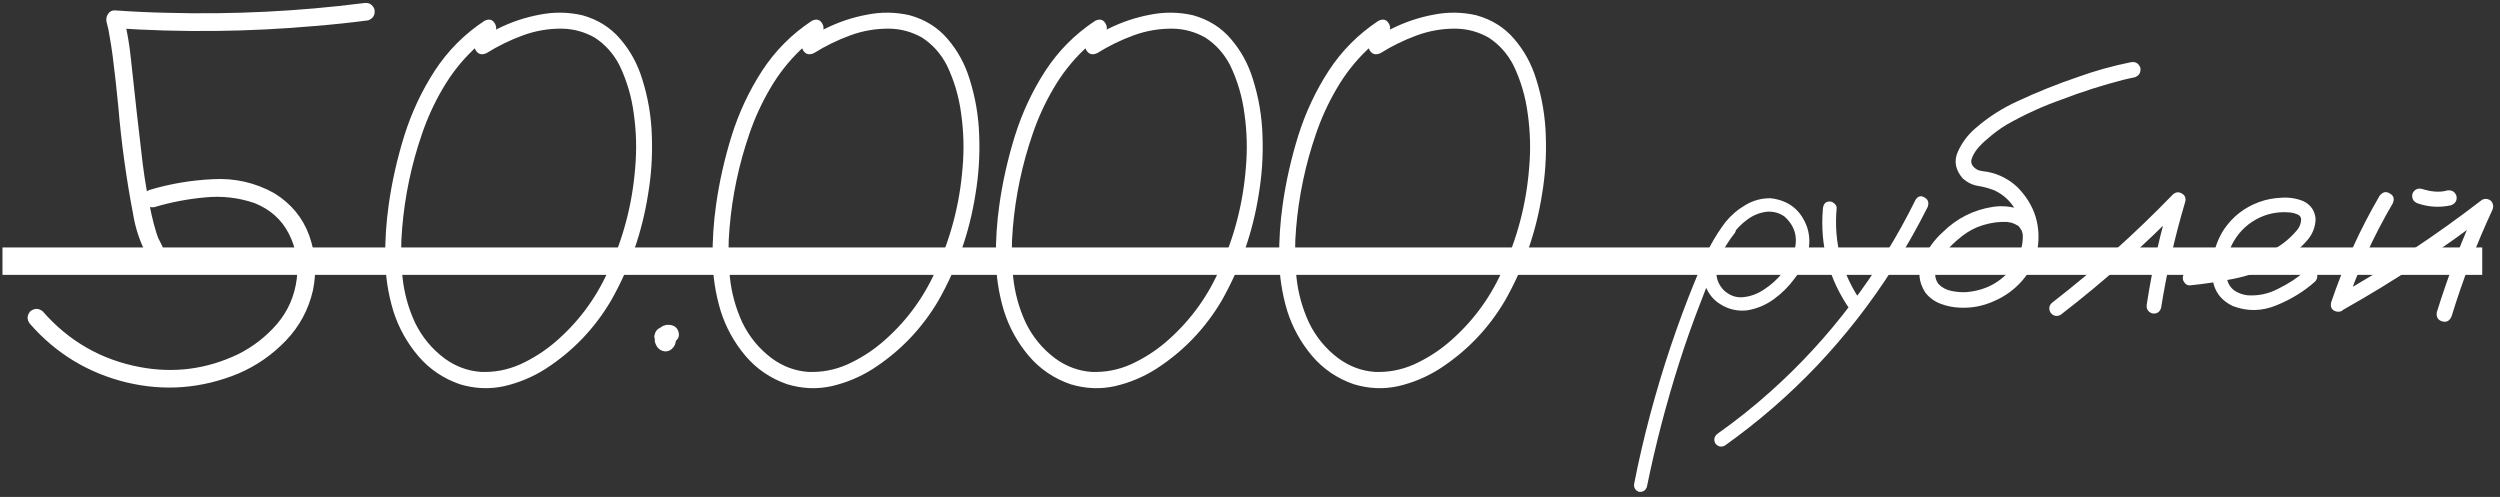 <?xml version="1.0" encoding="UTF-8"?> <svg xmlns="http://www.w3.org/2000/svg" width="327" height="65" viewBox="0 0 327 65" fill="none"><rect x="0" y="0" width="327" height="65" fill="#333333" stroke="none"/><path d="M20.188 27.094C19.438 27.188 18.969 26.906 18.781 26.25C18.617 25.594 18.875 25.125 19.555 24.844C22.203 24.047 24.957 23.578 27.816 23.438C30.699 23.273 33.383 23.883 35.867 25.266C38.07 26.625 39.594 28.465 40.438 30.785C41.281 33.105 41.445 35.508 40.93 37.992C40.344 40.523 39.16 42.715 37.379 44.566C35.598 46.418 33.535 47.848 31.191 48.855C26.41 50.824 21.523 51.211 16.531 50.016C11.539 48.797 7.344 46.254 3.945 42.387C3.5 41.848 3.5 41.297 3.945 40.734C4.508 40.289 5.059 40.289 5.598 40.734C8.996 44.625 13.227 47.051 18.289 48.012C22.766 48.855 27.055 48.293 31.156 46.324C33.125 45.34 34.824 44.016 36.254 42.352C37.684 40.664 38.539 38.695 38.82 36.445C39.055 34.312 38.703 32.344 37.766 30.539C36.828 28.711 35.34 27.387 33.301 26.566C31.191 25.84 29 25.594 26.727 25.828C24.477 26.039 22.297 26.461 20.188 27.094ZM47.539 0.41C48.242 0.293 48.723 0.562 48.98 1.219C49.098 1.922 48.828 2.402 48.172 2.66C45.852 2.965 43.531 3.211 41.211 3.398C32.516 4.172 23.797 4.266 15.055 3.68C15.43 3.188 15.805 2.695 16.18 2.203C16.625 4.031 16.941 5.883 17.129 7.758C17.621 12.398 18.137 16.98 18.676 21.504C18.957 23.684 19.332 25.84 19.801 27.973C19.988 28.84 20.211 29.684 20.469 30.504C20.539 30.715 20.609 30.914 20.68 31.102C20.727 31.195 20.762 31.277 20.785 31.348C20.738 31.23 20.727 31.195 20.75 31.242C20.773 31.289 20.797 31.336 20.82 31.383C20.938 31.641 21.066 31.898 21.207 32.156C21.512 32.859 21.371 33.387 20.785 33.738C20.199 34.066 19.672 33.938 19.203 33.352C18.312 31.664 17.715 29.883 17.41 28.008C16.52 23.367 15.875 18.691 15.477 13.98C15.266 11.754 15.02 9.539 14.738 7.336C14.691 6.961 14.633 6.551 14.562 6.105C14.492 5.684 14.422 5.262 14.352 4.84C14.258 4.16 14.117 3.492 13.93 2.836C13.859 2.461 13.93 2.121 14.141 1.816C14.352 1.488 14.656 1.336 15.055 1.359C17.352 1.523 19.637 1.629 21.91 1.676C30.488 1.91 39.031 1.488 47.539 0.41ZM63.359 2.73C63.969 2.426 64.426 2.543 64.731 3.082C65.035 3.598 64.93 4.078 64.414 4.523C63.523 5.109 62.691 5.766 61.918 6.492C60.348 7.992 59.012 9.691 57.91 11.59C56.809 13.465 55.906 15.434 55.203 17.496C53.82 21.504 52.953 25.617 52.602 29.836C52.414 31.922 52.426 34.031 52.637 36.164C52.848 38.273 53.398 40.289 54.289 42.211C55.203 44.086 56.492 45.645 58.156 46.887C59.609 47.941 61.191 48.527 62.902 48.645C64.684 48.715 66.394 48.387 68.035 47.66C69.676 46.91 71.176 45.961 72.535 44.812C75.535 42.258 77.856 39.176 79.496 35.566C81.512 31.254 82.707 26.719 83.082 21.961C83.293 19.594 83.234 17.25 82.906 14.93C82.625 12.703 82.004 10.582 81.043 8.566C80.246 7.02 79.156 5.801 77.773 4.91C76.438 4.16 75.019 3.773 73.519 3.75C71.762 3.727 70.051 4.02 68.387 4.629C66.723 5.238 65.141 6.012 63.641 6.949C63.031 7.23 62.562 7.113 62.234 6.598C61.93 6.059 62.047 5.578 62.586 5.156C63.43 4.617 64.297 4.137 65.188 3.715C66.898 2.871 68.691 2.273 70.566 1.922C72.441 1.547 74.305 1.57 76.156 1.992C78.195 2.555 79.859 3.598 81.148 5.121C82.438 6.621 83.387 8.355 83.996 10.324C84.769 12.762 85.191 15.258 85.262 17.812C85.356 20.367 85.191 22.898 84.769 25.406C83.996 30.352 82.379 34.992 79.918 39.328C77.762 42.984 74.902 45.961 71.34 48.258C69.676 49.312 67.883 50.062 65.961 50.508C64.039 50.93 62.105 50.848 60.16 50.262C57.98 49.512 56.152 48.27 54.676 46.535C53.199 44.777 52.121 42.82 51.441 40.664C50.762 38.414 50.41 36.117 50.387 33.773C50.363 31.406 50.516 29.074 50.844 26.777C51.266 23.777 51.945 20.766 52.883 17.742C53.844 14.695 55.168 11.871 56.855 9.27C58.566 6.645 60.734 4.465 63.359 2.73ZM87.019 45.199C86.785 45.223 86.574 45.199 86.387 45.129C86.293 45.082 86.199 45.035 86.106 44.988C85.941 44.871 85.812 44.719 85.719 44.531C85.672 44.414 85.637 44.309 85.613 44.215C85.566 44.051 85.578 43.887 85.648 43.723C85.672 43.582 85.731 43.441 85.824 43.301C85.918 43.16 86.023 43.055 86.141 42.984C86.281 42.891 86.434 42.832 86.598 42.809C86.856 42.785 87.102 42.809 87.336 42.879C87.477 42.926 87.606 42.996 87.723 43.09C87.934 43.254 88.098 43.441 88.215 43.652C88.262 43.746 88.297 43.84 88.32 43.934C88.344 44.004 88.367 44.074 88.391 44.145C88.391 44.285 88.391 44.414 88.391 44.531C88.391 44.555 88.391 44.578 88.391 44.602C88.391 44.625 88.391 44.648 88.391 44.672C88.367 44.766 88.344 44.871 88.32 44.988C88.273 45.129 88.203 45.258 88.109 45.375C88.039 45.469 87.969 45.551 87.898 45.621C87.875 45.645 87.863 45.656 87.863 45.656C87.769 45.727 87.664 45.797 87.547 45.867C87.125 46.031 86.715 45.984 86.316 45.727C86.223 45.656 86.129 45.574 86.035 45.48C85.988 45.41 85.941 45.34 85.894 45.27C85.848 45.199 85.812 45.129 85.789 45.059C85.742 44.941 85.695 44.824 85.648 44.707C85.648 44.566 85.648 44.426 85.648 44.285C85.648 44.262 85.648 44.238 85.648 44.215C85.648 44.191 85.648 44.168 85.648 44.145C85.672 44.004 85.707 43.875 85.754 43.758C85.754 43.711 85.766 43.676 85.789 43.652C85.836 43.535 85.894 43.418 85.965 43.301C85.988 43.254 86.023 43.207 86.07 43.16C86.141 43.066 86.223 42.973 86.316 42.879C86.34 42.879 86.363 42.867 86.387 42.844C86.504 42.773 86.609 42.703 86.703 42.633C86.773 42.609 86.856 42.586 86.949 42.562C87.019 42.539 87.09 42.516 87.16 42.492C87.184 42.492 87.195 42.492 87.195 42.492C87.312 42.492 87.43 42.492 87.547 42.492C87.711 42.492 87.875 42.527 88.039 42.598C88.227 42.668 88.391 42.785 88.531 42.949C88.578 43.043 88.625 43.125 88.672 43.195C88.766 43.406 88.812 43.617 88.812 43.828C88.789 43.922 88.766 44.027 88.742 44.145C88.672 44.285 88.578 44.414 88.461 44.531C88.367 44.648 88.25 44.742 88.109 44.812C87.969 44.883 87.816 44.918 87.652 44.918C87.488 44.941 87.324 44.918 87.16 44.848C87.137 44.824 87.113 44.812 87.09 44.812C87.207 44.836 87.312 44.859 87.406 44.883C87.383 44.883 87.348 44.883 87.301 44.883C87.418 44.883 87.523 44.871 87.617 44.848C87.594 44.871 87.559 44.883 87.512 44.883C87.606 44.859 87.699 44.824 87.793 44.777C87.769 44.801 87.734 44.824 87.688 44.848C87.781 44.801 87.863 44.742 87.934 44.672C87.887 44.719 87.852 44.754 87.828 44.777C87.898 44.707 87.969 44.637 88.039 44.566C87.992 44.613 87.945 44.672 87.898 44.742C87.945 44.648 87.992 44.555 88.039 44.461C88.016 44.531 87.992 44.59 87.969 44.637C87.992 44.543 88.016 44.438 88.039 44.32C88.039 44.391 88.039 44.461 88.039 44.531C88.039 44.414 88.027 44.297 88.004 44.18C88.027 44.227 88.039 44.273 88.039 44.32C88.016 44.227 87.981 44.133 87.934 44.039C87.957 44.062 87.981 44.086 88.004 44.109C87.934 44.039 87.875 43.957 87.828 43.863C87.852 43.887 87.875 43.922 87.898 43.969C87.828 43.898 87.758 43.828 87.688 43.758C87.688 43.758 87.699 43.77 87.723 43.793C87.324 43.746 86.926 43.711 86.527 43.688C86.527 43.664 86.539 43.652 86.562 43.652C86.469 43.723 86.375 43.781 86.281 43.828C86.305 43.805 86.328 43.793 86.352 43.793C86.281 43.863 86.211 43.934 86.141 44.004C86.164 43.98 86.176 43.957 86.176 43.934C86.129 44.027 86.082 44.121 86.035 44.215C86.059 44.191 86.07 44.156 86.07 44.109C86.047 44.227 86.023 44.332 86 44.426C86 44.402 86 44.367 86 44.32C86 44.438 86.012 44.543 86.035 44.637C86.035 44.59 86.023 44.555 86 44.531C86.023 44.625 86.059 44.719 86.106 44.812C86.082 44.766 86.059 44.719 86.035 44.672C86.082 44.766 86.141 44.859 86.211 44.953C86.188 44.906 86.164 44.871 86.141 44.848C86.211 44.918 86.281 44.988 86.352 45.059C86.328 45.035 86.305 45.023 86.281 45.023C86.375 45.07 86.469 45.117 86.562 45.164C86.539 45.141 86.516 45.129 86.492 45.129C86.586 45.152 86.691 45.176 86.809 45.199C86.785 45.199 86.762 45.199 86.738 45.199C86.832 45.199 86.938 45.199 87.055 45.199C87.031 45.199 87.019 45.199 87.019 45.199ZM106.18 2.73C106.789 2.426 107.246 2.543 107.551 3.082C107.855 3.598 107.75 4.078 107.234 4.523C106.344 5.109 105.512 5.766 104.738 6.492C103.168 7.992 101.832 9.691 100.73 11.59C99.629 13.465 98.727 15.434 98.023 17.496C96.641 21.504 95.773 25.617 95.422 29.836C95.234 31.922 95.246 34.031 95.457 36.164C95.668 38.273 96.219 40.289 97.109 42.211C98.023 44.086 99.312 45.645 100.977 46.887C102.43 47.941 104.012 48.527 105.723 48.645C107.504 48.715 109.215 48.387 110.855 47.66C112.496 46.91 113.996 45.961 115.355 44.812C118.355 42.258 120.676 39.176 122.316 35.566C124.332 31.254 125.527 26.719 125.902 21.961C126.113 19.594 126.055 17.25 125.727 14.93C125.445 12.703 124.824 10.582 123.863 8.566C123.066 7.02 121.977 5.801 120.594 4.91C119.258 4.16 117.84 3.773 116.34 3.75C114.582 3.727 112.871 4.02 111.207 4.629C109.543 5.238 107.961 6.012 106.461 6.949C105.852 7.23 105.383 7.113 105.055 6.598C104.75 6.059 104.867 5.578 105.406 5.156C106.25 4.617 107.117 4.137 108.008 3.715C109.719 2.871 111.512 2.273 113.387 1.922C115.262 1.547 117.125 1.57 118.977 1.992C121.016 2.555 122.68 3.598 123.969 5.121C125.258 6.621 126.207 8.355 126.816 10.324C127.59 12.762 128.012 15.258 128.082 17.812C128.176 20.367 128.012 22.898 127.59 25.406C126.816 30.352 125.199 34.992 122.738 39.328C120.582 42.984 117.723 45.961 114.16 48.258C112.496 49.312 110.703 50.062 108.781 50.508C106.859 50.93 104.926 50.848 102.98 50.262C100.801 49.512 98.973 48.27 97.496 46.535C96.019 44.777 94.941 42.82 94.262 40.664C93.582 38.414 93.231 36.117 93.207 33.773C93.184 31.406 93.336 29.074 93.664 26.777C94.086 23.777 94.766 20.766 95.703 17.742C96.664 14.695 97.988 11.871 99.676 9.27C101.387 6.645 103.555 4.465 106.18 2.73ZM143.234 2.73C143.844 2.426 144.301 2.543 144.605 3.082C144.91 3.598 144.805 4.078 144.289 4.523C143.398 5.109 142.566 5.766 141.793 6.492C140.223 7.992 138.887 9.691 137.785 11.59C136.684 13.465 135.781 15.434 135.078 17.496C133.695 21.504 132.828 25.617 132.477 29.836C132.289 31.922 132.301 34.031 132.512 36.164C132.723 38.273 133.273 40.289 134.164 42.211C135.078 44.086 136.367 45.645 138.031 46.887C139.484 47.941 141.066 48.527 142.777 48.645C144.559 48.715 146.27 48.387 147.91 47.66C149.551 46.91 151.051 45.961 152.41 44.812C155.41 42.258 157.73 39.176 159.371 35.566C161.387 31.254 162.582 26.719 162.957 21.961C163.168 19.594 163.109 17.25 162.781 14.93C162.5 12.703 161.879 10.582 160.918 8.566C160.121 7.02 159.031 5.801 157.648 4.91C156.312 4.16 154.895 3.773 153.395 3.75C151.637 3.727 149.926 4.02 148.262 4.629C146.598 5.238 145.016 6.012 143.516 6.949C142.906 7.23 142.438 7.113 142.109 6.598C141.805 6.059 141.922 5.578 142.461 5.156C143.305 4.617 144.172 4.137 145.062 3.715C146.773 2.871 148.566 2.273 150.441 1.922C152.316 1.547 154.18 1.57 156.031 1.992C158.07 2.555 159.734 3.598 161.023 5.121C162.312 6.621 163.262 8.355 163.871 10.324C164.645 12.762 165.066 15.258 165.137 17.812C165.23 20.367 165.066 22.898 164.645 25.406C163.871 30.352 162.254 34.992 159.793 39.328C157.637 42.984 154.777 45.961 151.215 48.258C149.551 49.312 147.758 50.062 145.836 50.508C143.914 50.93 141.98 50.848 140.035 50.262C137.855 49.512 136.027 48.27 134.551 46.535C133.074 44.777 131.996 42.82 131.316 40.664C130.637 38.414 130.285 36.117 130.262 33.773C130.238 31.406 130.391 29.074 130.719 26.777C131.141 23.777 131.82 20.766 132.758 17.742C133.719 14.695 135.043 11.871 136.73 9.27C138.441 6.645 140.609 4.465 143.234 2.73ZM180.289 2.73C180.898 2.426 181.355 2.543 181.66 3.082C181.965 3.598 181.859 4.078 181.344 4.523C180.453 5.109 179.621 5.766 178.848 6.492C177.277 7.992 175.941 9.691 174.84 11.59C173.738 13.465 172.836 15.434 172.133 17.496C170.75 21.504 169.883 25.617 169.531 29.836C169.344 31.922 169.355 34.031 169.566 36.164C169.777 38.273 170.328 40.289 171.219 42.211C172.133 44.086 173.422 45.645 175.086 46.887C176.539 47.941 178.121 48.527 179.832 48.645C181.613 48.715 183.324 48.387 184.965 47.66C186.605 46.91 188.105 45.961 189.465 44.812C192.465 42.258 194.785 39.176 196.426 35.566C198.441 31.254 199.637 26.719 200.012 21.961C200.223 19.594 200.164 17.25 199.836 14.93C199.555 12.703 198.934 10.582 197.973 8.566C197.176 7.02 196.086 5.801 194.703 4.91C193.367 4.16 191.949 3.773 190.449 3.75C188.691 3.727 186.98 4.02 185.316 4.629C183.652 5.238 182.07 6.012 180.57 6.949C179.961 7.23 179.492 7.113 179.164 6.598C178.859 6.059 178.977 5.578 179.516 5.156C180.359 4.617 181.227 4.137 182.117 3.715C183.828 2.871 185.621 2.273 187.496 1.922C189.371 1.547 191.234 1.57 193.086 1.992C195.125 2.555 196.789 3.598 198.078 5.121C199.367 6.621 200.316 8.355 200.926 10.324C201.699 12.762 202.121 15.258 202.191 17.812C202.285 20.367 202.121 22.898 201.699 25.406C200.926 30.352 199.309 34.992 196.848 39.328C194.691 42.984 191.832 45.961 188.27 48.258C186.605 49.312 184.812 50.062 182.891 50.508C180.969 50.93 179.035 50.848 177.09 50.262C174.91 49.512 173.082 48.27 171.605 46.535C170.129 44.777 169.051 42.82 168.371 40.664C167.691 38.414 167.34 36.117 167.316 33.773C167.293 31.406 167.445 29.074 167.773 26.777C168.195 23.777 168.875 20.766 169.812 17.742C170.773 14.695 172.098 11.871 173.785 9.27C175.496 6.645 177.664 4.465 180.289 2.73ZM225.605 29.344C226.027 29.016 226.438 29.016 226.836 29.344C227.164 29.742 227.164 30.152 226.836 30.574C226.484 31.02 226.156 31.488 225.852 31.98C225.266 32.848 224.844 33.832 224.586 34.934C224.352 36.035 224.621 37.02 225.395 37.887C226.168 38.637 227.035 38.965 227.996 38.871C228.957 38.777 229.859 38.449 230.703 37.887C232.555 36.691 233.867 35.062 234.641 33C235.227 31.148 234.816 29.59 233.41 28.324C232.754 27.855 232.004 27.645 231.16 27.691C230.223 27.785 229.355 28.125 228.559 28.711C227.785 29.273 227.117 29.953 226.555 30.75C225.992 31.547 225.512 32.379 225.113 33.246C224.152 35.238 223.285 37.277 222.512 39.363C221.48 41.988 220.531 44.66 219.664 47.379C217.953 52.746 216.535 58.184 215.41 63.691C215.223 64.184 214.871 64.394 214.355 64.324C213.863 64.113 213.664 63.75 213.758 63.234C213.898 62.484 214.051 61.734 214.215 60.984C215.527 54.914 217.215 48.961 219.277 43.125C220.238 40.406 221.281 37.723 222.406 35.074C223.203 32.895 224.305 30.879 225.711 29.027C226.438 28.137 227.305 27.398 228.312 26.812C229.344 26.203 230.445 25.91 231.617 25.934C234.008 26.215 235.602 27.504 236.398 29.801C236.75 30.973 236.75 32.133 236.398 33.281C236.047 34.406 235.496 35.449 234.746 36.41C233.996 37.441 233.094 38.344 232.039 39.117C230.984 39.891 229.812 40.383 228.523 40.594C227.258 40.734 226.086 40.465 225.008 39.785C223.93 39.105 223.227 38.121 222.898 36.832C222.664 35.449 222.84 34.125 223.426 32.859C224.012 31.57 224.738 30.398 225.605 29.344ZM238.438 27.27C238.508 26.66 238.801 26.355 239.316 26.355C239.551 26.355 239.762 26.449 239.949 26.637C240.16 26.801 240.254 27.012 240.23 27.27C239.832 31.793 240.945 35.918 243.57 39.645C243.805 40.137 243.699 40.547 243.254 40.875C242.762 41.086 242.352 40.98 242.023 40.559C239.211 36.551 238.016 32.121 238.438 27.27ZM250.566 26.109C250.895 25.641 251.281 25.547 251.727 25.828C252.195 26.086 252.336 26.496 252.148 27.059C250.766 29.801 249.254 32.473 247.613 35.074C244.707 39.645 241.391 43.898 237.664 47.836C233.984 51.703 229.953 55.195 225.57 58.312C225.078 58.523 224.668 58.406 224.34 57.961C224.129 57.469 224.234 57.059 224.656 56.73C227.047 55.043 229.344 53.215 231.547 51.246C235.461 47.754 239 43.91 242.164 39.715C245.398 35.449 248.199 30.914 250.566 26.109ZM266.527 30.047C266.621 30.68 266.387 31.102 265.824 31.312C265.191 31.43 264.77 31.195 264.559 30.609C264.512 30.469 264.477 30.328 264.453 30.188C264.453 30.164 264.418 30.117 264.348 30.047C264.301 29.953 264.254 29.859 264.207 29.766C264.254 29.836 264.242 29.836 264.172 29.766C264.125 29.695 264.09 29.648 264.066 29.625C264.02 29.578 263.973 29.531 263.926 29.484C263.996 29.555 263.984 29.555 263.891 29.484C263.797 29.438 263.703 29.391 263.609 29.344C263.516 29.297 263.492 29.273 263.539 29.273C263.562 29.297 263.539 29.297 263.469 29.273C263.352 29.227 263.234 29.18 263.117 29.133C262.977 29.109 262.836 29.086 262.695 29.062C262.602 29.039 262.59 29.039 262.66 29.062C262.613 29.062 262.566 29.051 262.52 29.027C262.262 29.027 262.004 29.027 261.746 29.027C260.691 29.074 259.637 29.309 258.582 29.73C257.715 30.105 256.906 30.621 256.156 31.277C255.125 32.121 254.281 33.105 253.625 34.23C253.367 34.723 253.203 35.227 253.133 35.742C253.086 36.234 253.227 36.703 253.555 37.148C254 37.617 254.574 37.922 255.277 38.062C256.004 38.203 256.672 38.25 257.281 38.203C260.023 37.945 262.145 36.668 263.645 34.371C264.934 32.004 264.898 29.648 263.539 27.305C262.906 26.25 262.027 25.453 260.902 24.914C260.199 24.633 259.473 24.434 258.723 24.316C257.996 24.199 257.328 23.871 256.719 23.332C255.758 22.207 255.547 21.047 256.086 19.852C256.625 18.656 257.387 17.637 258.371 16.793C260.035 15.34 261.875 14.156 263.891 13.242C266.445 12.047 269.07 10.992 271.766 10.078C274.039 9.258 276.348 8.613 278.691 8.145C279.301 8.027 279.723 8.262 279.957 8.848C280.051 9.48 279.805 9.902 279.219 10.113C278.727 10.207 278.246 10.312 277.777 10.43C275.035 11.133 272.352 11.988 269.727 12.996C267.195 13.887 264.758 15 262.414 16.336C261.5 16.898 260.668 17.52 259.918 18.199C259.426 18.598 258.98 19.043 258.582 19.535C258.254 19.957 258.02 20.391 257.879 20.836C257.855 20.977 257.844 21 257.844 20.906C257.844 20.977 257.844 21.047 257.844 21.117C257.844 21.164 257.844 21.211 257.844 21.258C257.82 21.258 257.82 21.258 257.844 21.258C257.891 21.445 257.949 21.586 258.02 21.68C258.277 22.008 258.582 22.219 258.934 22.312C259.285 22.383 259.648 22.441 260.023 22.488C261.523 22.793 262.824 23.473 263.926 24.527C266.152 26.824 267.008 29.543 266.492 32.684C266.188 34.207 265.52 35.555 264.488 36.727C263.48 37.875 262.273 38.754 260.867 39.363C259.438 40.02 257.949 40.312 256.402 40.242C255.535 40.219 254.691 40.055 253.871 39.75C253.051 39.445 252.371 38.953 251.832 38.273C250.941 36.891 250.824 35.473 251.48 34.02C252.137 32.566 253.016 31.348 254.117 30.363C255.945 28.559 258.125 27.457 260.656 27.059C261.898 26.871 263.094 26.988 264.242 27.41C265.414 27.832 266.176 28.711 266.527 30.047ZM269.516 41.191C268.977 41.449 268.531 41.332 268.18 40.84C267.922 40.301 268.039 39.855 268.531 39.504C274.086 35.191 279.312 30.504 284.211 25.441C284.586 25.113 284.973 25.066 285.371 25.301C285.793 25.535 285.945 25.898 285.828 26.391C284.469 30.961 283.414 35.602 282.664 40.312C282.453 40.875 282.055 41.098 281.469 40.98C280.93 40.77 280.707 40.371 280.801 39.785C281.527 35.074 282.57 30.434 283.93 25.863C284.492 26.191 285.043 26.52 285.582 26.848C280.566 32.027 275.211 36.809 269.516 41.191ZM286.461 37.324C286.203 37.348 285.98 37.254 285.793 37.043C285.605 36.832 285.512 36.609 285.512 36.375C285.512 35.836 285.828 35.531 286.461 35.461C288.195 35.297 289.941 35.039 291.699 34.688C293.457 34.336 295.133 33.762 296.727 32.965C298.133 32.309 299.34 31.395 300.348 30.223C300.793 29.73 301.004 29.18 300.98 28.57C300.91 28.289 300.723 28.102 300.418 28.008C300.137 27.891 299.867 27.82 299.609 27.797C297.969 27.633 296.457 27.938 295.074 28.711C293.691 29.484 292.637 30.598 291.91 32.051C291.254 33.434 291.043 34.875 291.277 36.375C291.395 37.078 291.734 37.629 292.297 38.027C292.812 38.355 293.375 38.555 293.984 38.625C295.414 38.719 296.762 38.426 298.027 37.746C299.293 37.137 300.453 36.375 301.508 35.461C301.953 35.086 302.398 35.086 302.844 35.461C303.195 35.906 303.195 36.352 302.844 36.797C301.414 38.086 299.727 39.129 297.781 39.926C295.859 40.723 293.949 40.758 292.051 40.031C290.785 39.422 289.965 38.52 289.59 37.324C289.238 36.129 289.203 34.863 289.484 33.527C289.766 32.191 290.234 31.02 290.891 30.012C292.039 28.324 293.574 27.129 295.496 26.426C296.387 26.098 297.348 25.91 298.379 25.863C299.434 25.793 300.406 25.945 301.297 26.32C302.258 26.789 302.785 27.562 302.879 28.641C302.855 29.648 302.516 30.551 301.859 31.348C300.641 32.777 299.176 33.891 297.465 34.688C295.754 35.508 293.961 36.105 292.086 36.48C290.211 36.855 288.336 37.137 286.461 37.324ZM311.246 25.617C311.645 25.102 312.09 24.996 312.582 25.301C313.098 25.582 313.227 26.016 312.969 26.602C310.461 30.891 308.41 35.379 306.816 40.066C306.535 40.652 306.113 40.875 305.551 40.734C304.988 40.57 304.777 40.172 304.918 39.539C306.559 34.688 308.668 30.047 311.246 25.617ZM306.605 40.453C306.02 40.688 305.574 40.559 305.27 40.066C304.988 39.574 305.105 39.129 305.621 38.73C312.254 35.004 318.594 30.809 324.641 26.145C325.062 25.934 325.461 25.98 325.836 26.285C326.141 26.66 326.188 27.07 325.977 27.516C323.891 32.016 322.121 36.633 320.668 41.367C320.41 41.977 320 42.199 319.438 42.035C318.875 41.871 318.641 41.473 318.734 40.84C320.258 35.941 322.098 31.16 324.254 26.496C324.723 26.965 325.18 27.422 325.625 27.867C319.602 32.508 313.262 36.703 306.605 40.453ZM316.238 26.602C315.676 26.391 315.441 25.98 315.535 25.371C315.77 24.809 316.18 24.586 316.766 24.703C317.07 24.797 317.387 24.879 317.715 24.949C317.785 24.973 317.855 24.984 317.926 24.984C318.066 25.008 318.113 25.02 318.066 25.02C318.02 25.02 318.066 25.02 318.207 25.02C318.277 25.043 318.348 25.055 318.418 25.055C318.723 25.078 319.027 25.078 319.332 25.055C319.426 25.031 319.508 25.02 319.578 25.02C319.672 25.02 319.672 25.02 319.578 25.02C319.508 25.02 319.52 25.02 319.613 25.02C319.777 24.996 319.93 24.961 320.07 24.914C320.68 24.82 321.09 25.055 321.301 25.617C321.418 26.203 321.184 26.613 320.598 26.848C319.121 27.176 317.668 27.094 316.238 26.602Z" fill="white"></path><path d="M0.324 32.367H324.676V35.953H0.324V32.367Z" fill="white"></path></svg> 